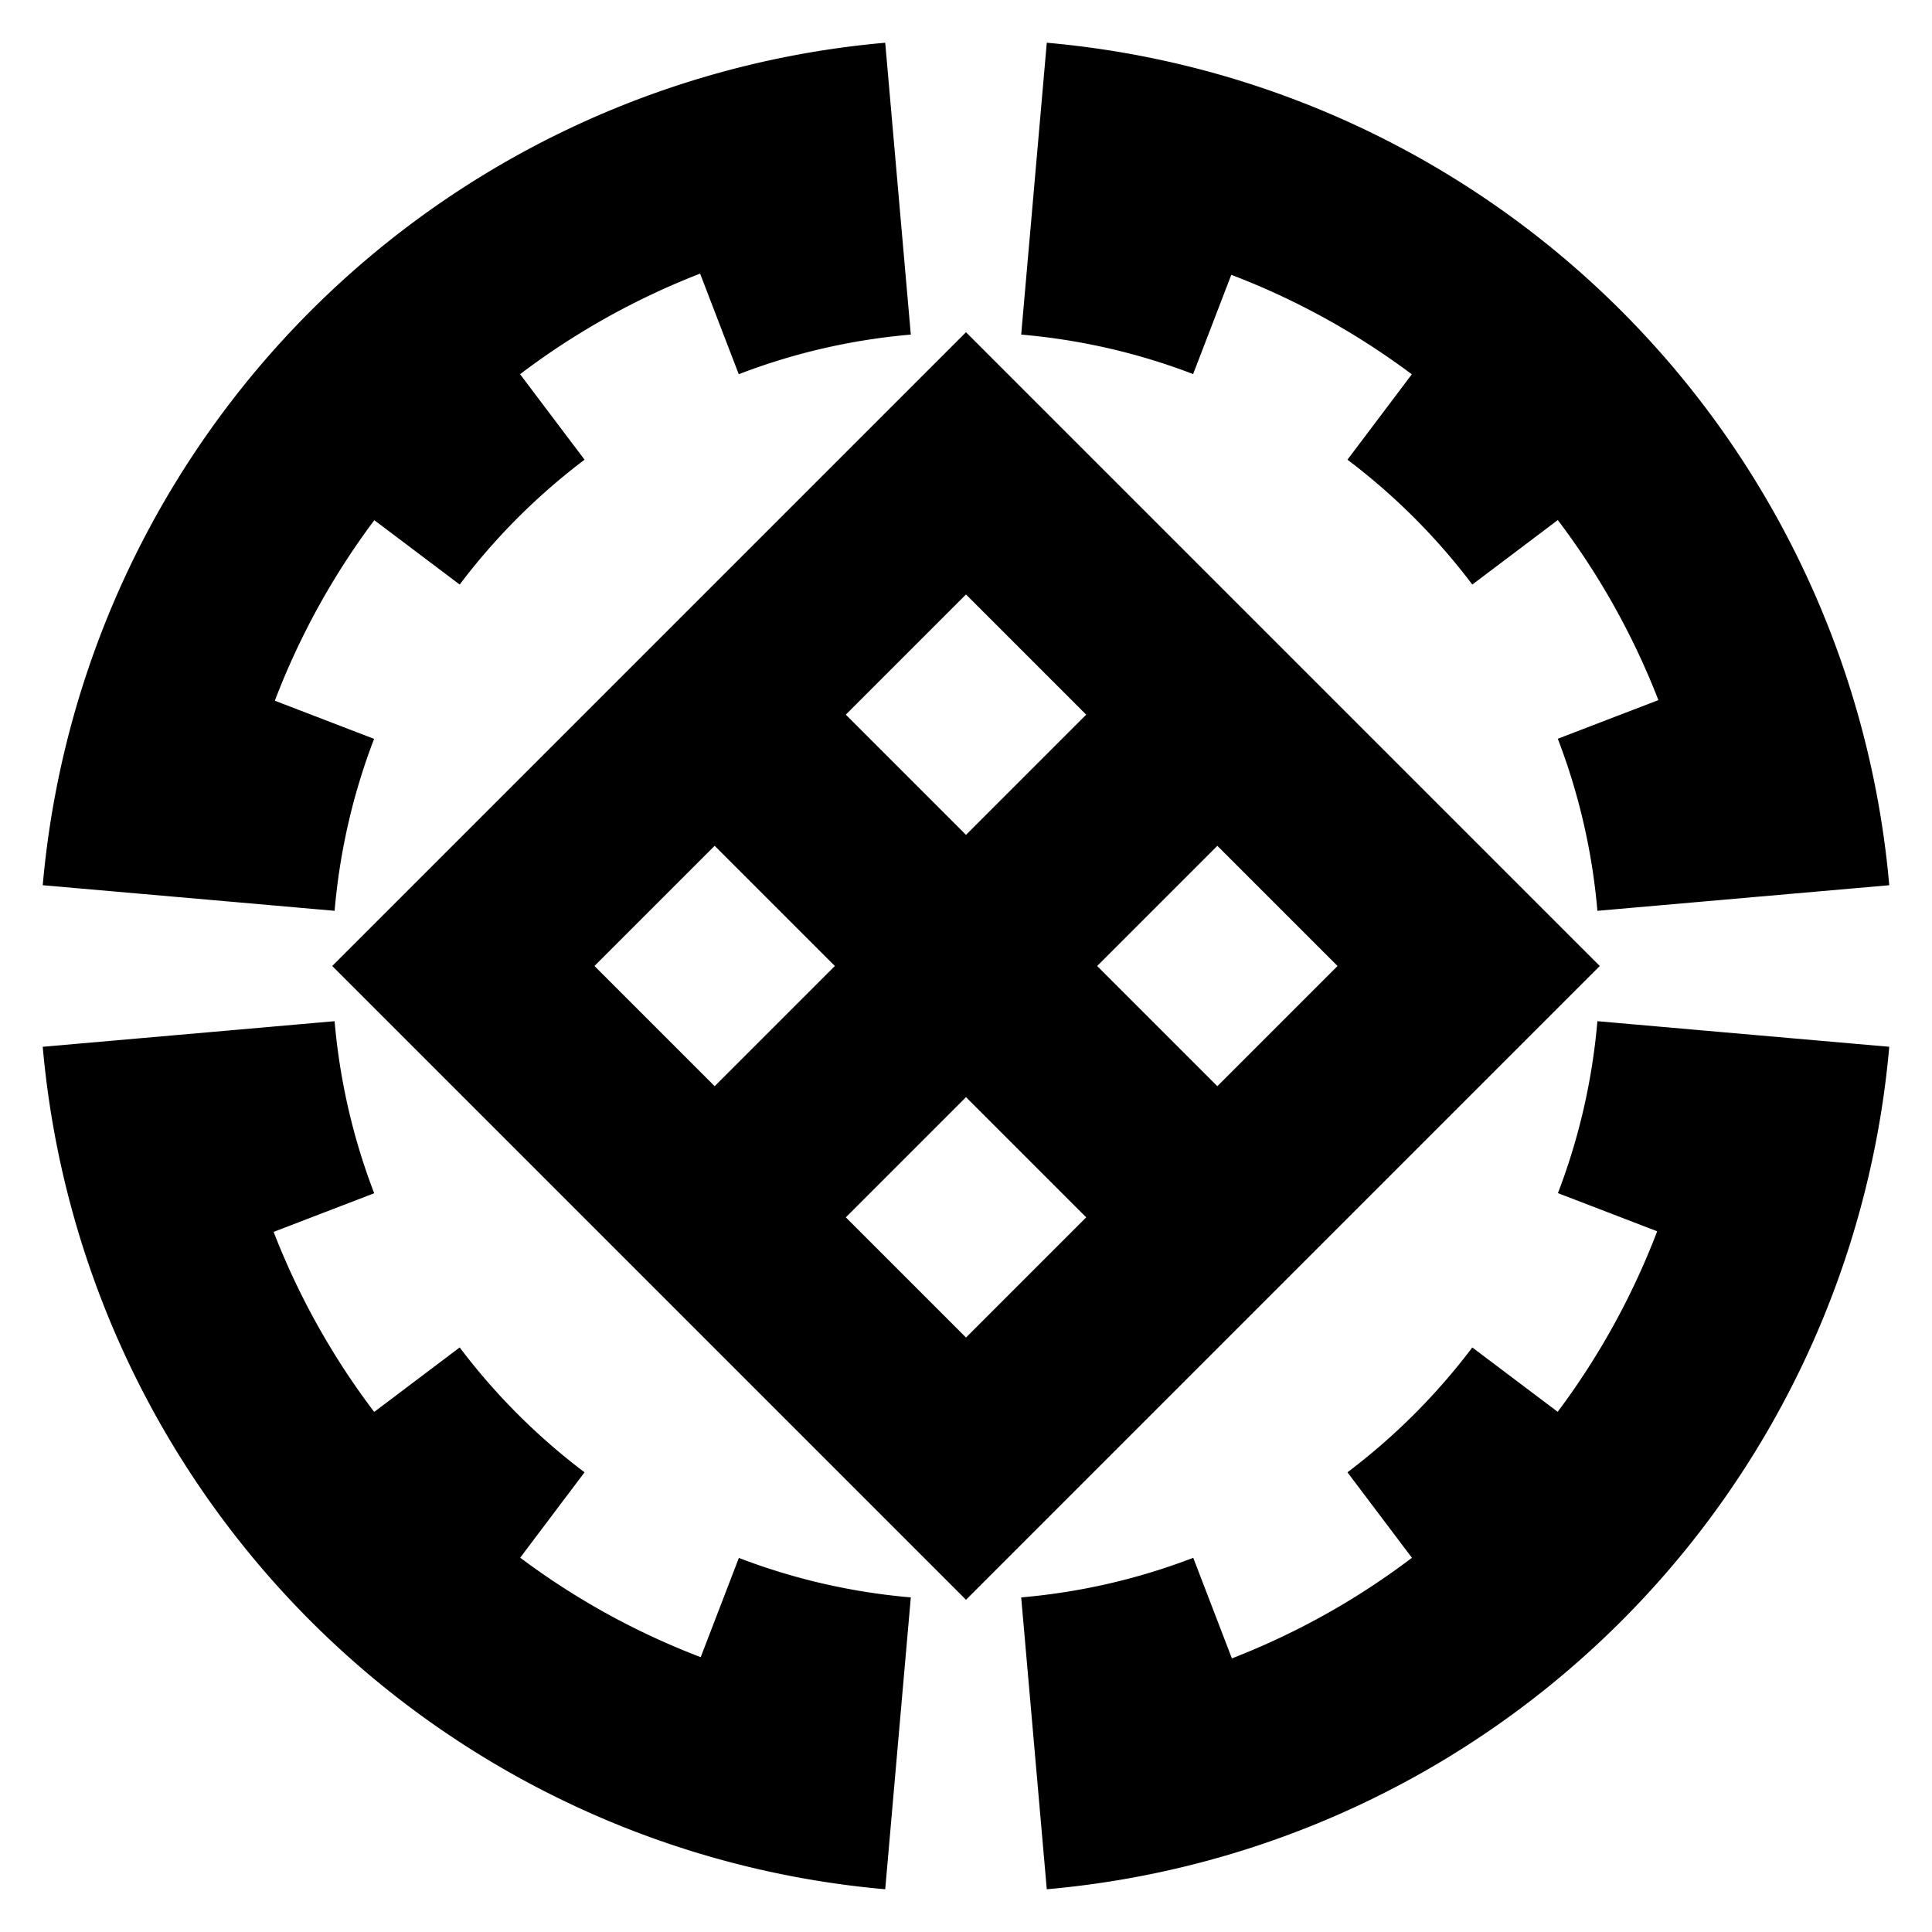 <?xml version="1.0" encoding="UTF-8" standalone="no"?> <svg xmlns:svg="http://www.w3.org/2000/svg" xmlns="http://www.w3.org/2000/svg" xmlns:xlink="http://www.w3.org/1999/xlink" version="1.1" width="500" height="500" viewBox="-250,-250,500,500"><title>Yoshida, Saitama</title><polygon points="250,250 -250,250 -250,-250 250,-250 " style="fill:none;stroke:none"></polygon><path d="M 20.906,-238.938 16.719,-191.125 14.281,-163.406 C 29.837,-162.065 44.771,-158.566 58.781,-153.188 L 68.656,-178.875 A 192,192 0 0 1 115.375,-153.125 L 98.719,-131.031 C 110.93,-121.817 121.817,-110.93 131.031,-98.719 L 153.156,-115.406 A 192,192 0 0 1 179.188,-68.812 L 153.156,-58.812 C 158.543,-44.791 162.064,-29.851 163.406,-14.281 L 191.156,-16.719 238.938,-20.906 A 240,240 0 0 0 20.906,-238.938 z" id="A01" style="fill:black;stroke:none"></path><use xlink:href="#A01" transform="rotate(90)"></use><use xlink:href="#A01" transform="rotate(180)"></use><use xlink:href="#A01" transform="rotate(270)"></use><path d="M -116,-116 -116,116 116,116 116,-116 -116,-116 z M -68,-68 -24,-68 -24,-24 -68,-24 -68,-68 z M 24,-68 68,-68 68,-24 24,-24 24,-68 z M -68,24 -24,24 -24,68 -68,68 -68,24 z M 24,24 68,24 68,68 24,68 24,24 z" transform="matrix(0.707,0.707,-0.707,0.707,0,0)" style="fill:black;stroke:none"></path></svg> 